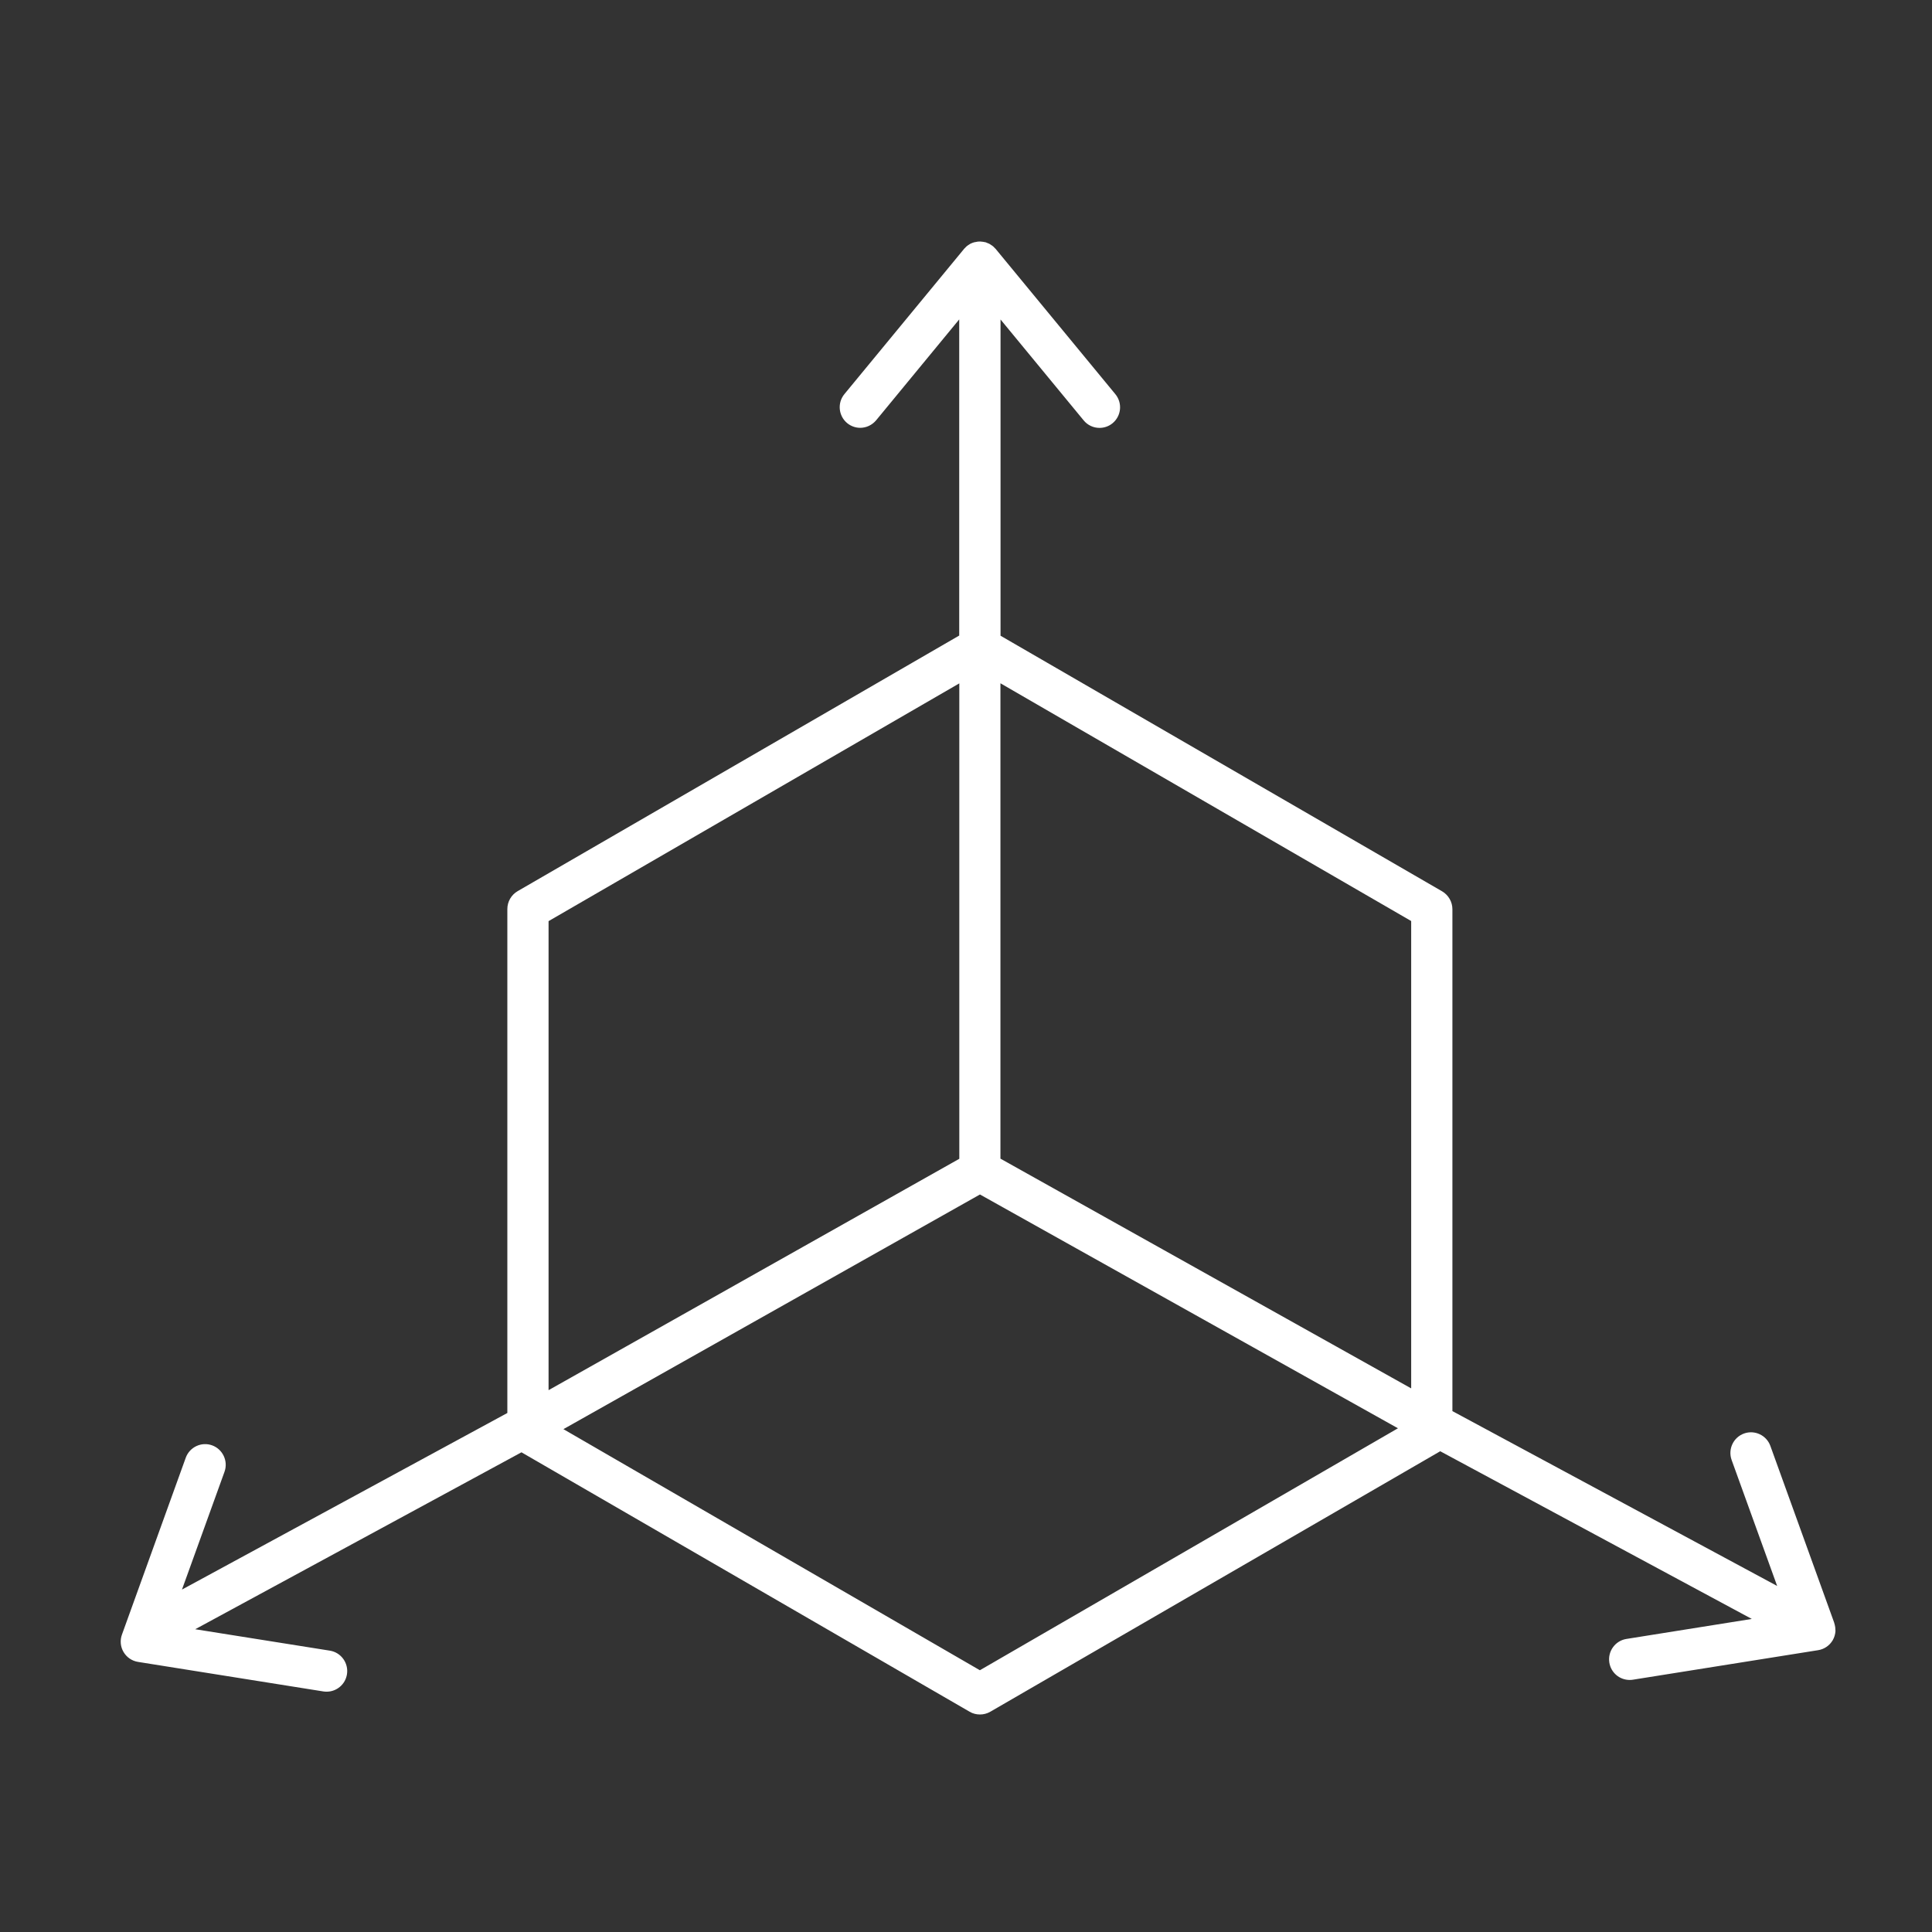 <svg width="80" height="80" viewBox="0 0 80 80" fill="none" xmlns="http://www.w3.org/2000/svg">
<rect x="0" y="0" width="80" height="80" fill="#333333" stroke="none"/>
<path d="M75.993 67.382C75.993 67.376 75.99 67.372 75.99 67.365C75.983 67.308 75.966 67.252 75.949 67.195V67.191L75.946 67.181L73.307 59.872C73.147 59.43 72.659 59.199 72.215 59.359C71.773 59.52 71.543 60.009 71.703 60.455L73.588 65.671L60.141 58.431V37.649C60.141 37.344 59.977 37.063 59.717 36.909L41.43 26.324V13.229L44.871 17.406C45.038 17.611 45.282 17.718 45.529 17.718C45.719 17.718 45.913 17.654 46.07 17.524C46.434 17.222 46.484 16.686 46.184 16.321L41.243 10.325C41.243 10.325 41.243 10.325 41.243 10.322L41.236 10.315C41.226 10.305 41.216 10.298 41.209 10.288C41.189 10.268 41.173 10.248 41.149 10.228C41.139 10.218 41.133 10.208 41.123 10.201C41.123 10.201 41.119 10.201 41.119 10.198C41.109 10.188 41.096 10.181 41.082 10.171C41.062 10.154 41.039 10.141 41.016 10.127C41.016 10.127 41.012 10.127 41.012 10.124C40.999 10.117 40.989 10.107 40.975 10.101C40.965 10.094 40.952 10.09 40.939 10.084C40.915 10.074 40.892 10.064 40.865 10.054C40.849 10.047 40.835 10.04 40.819 10.034C40.805 10.03 40.795 10.03 40.782 10.027C40.758 10.02 40.732 10.017 40.708 10.013C40.678 10.01 40.645 10.007 40.615 10.003C40.601 10.003 40.591 10 40.578 10C40.565 10 40.555 10.003 40.541 10.003C40.525 10.003 40.511 10.003 40.495 10.003C40.484 10.003 40.474 10.007 40.464 10.01C40.458 10.01 40.451 10.013 40.444 10.013C40.418 10.017 40.394 10.02 40.371 10.027C40.358 10.03 40.344 10.03 40.331 10.034C40.321 10.037 40.307 10.043 40.297 10.047C40.294 10.047 40.291 10.05 40.284 10.05C40.261 10.06 40.234 10.067 40.211 10.08C40.197 10.087 40.187 10.09 40.174 10.097C40.164 10.104 40.154 10.111 40.144 10.117C40.14 10.121 40.137 10.121 40.134 10.124C40.11 10.137 40.087 10.151 40.067 10.168C40.053 10.178 40.044 10.184 40.03 10.194C40.03 10.194 40.027 10.194 40.027 10.198C40.017 10.208 40.01 10.218 40 10.224C39.98 10.245 39.96 10.261 39.94 10.285C39.93 10.295 39.92 10.302 39.913 10.312L39.907 10.318C39.907 10.318 39.907 10.318 39.907 10.322L34.966 16.318C34.665 16.683 34.718 17.219 35.079 17.52C35.239 17.651 35.43 17.715 35.62 17.715C35.864 17.715 36.108 17.607 36.279 17.403L39.719 13.226V26.317L21.432 36.902C21.169 37.056 21.008 37.338 21.008 37.643V58.509L7.535 65.821L9.296 60.944C9.456 60.502 9.225 60.009 8.784 59.849C8.344 59.688 7.852 59.919 7.692 60.361L5.05 67.684C4.963 67.921 4.986 68.189 5.116 68.407C5.247 68.628 5.464 68.776 5.718 68.816L13.391 70.039C13.438 70.045 13.482 70.049 13.525 70.049C13.936 70.049 14.3 69.751 14.367 69.328C14.44 68.863 14.123 68.424 13.659 68.35L8.083 67.463L21.593 60.137L40.15 70.879C40.281 70.957 40.428 70.993 40.578 70.993C40.725 70.993 40.872 70.957 41.006 70.879L59.637 60.093L72.538 67.037L67.347 67.865C66.883 67.938 66.565 68.377 66.639 68.843C66.706 69.265 67.066 69.563 67.481 69.563C67.524 69.563 67.571 69.56 67.614 69.553L75.288 68.33C75.538 68.29 75.759 68.139 75.889 67.918C75.956 67.801 75.993 67.674 76.003 67.543C76.003 67.493 75.999 67.439 75.993 67.382ZM22.715 38.142L39.723 28.297V47.983L22.715 57.564V38.142ZM40.575 69.161L23.33 59.178L40.578 49.461L57.886 59.142L40.575 69.161ZM58.434 57.49L41.426 47.977V28.293L58.434 38.138V57.49Z" fill="white"/>
</svg>
